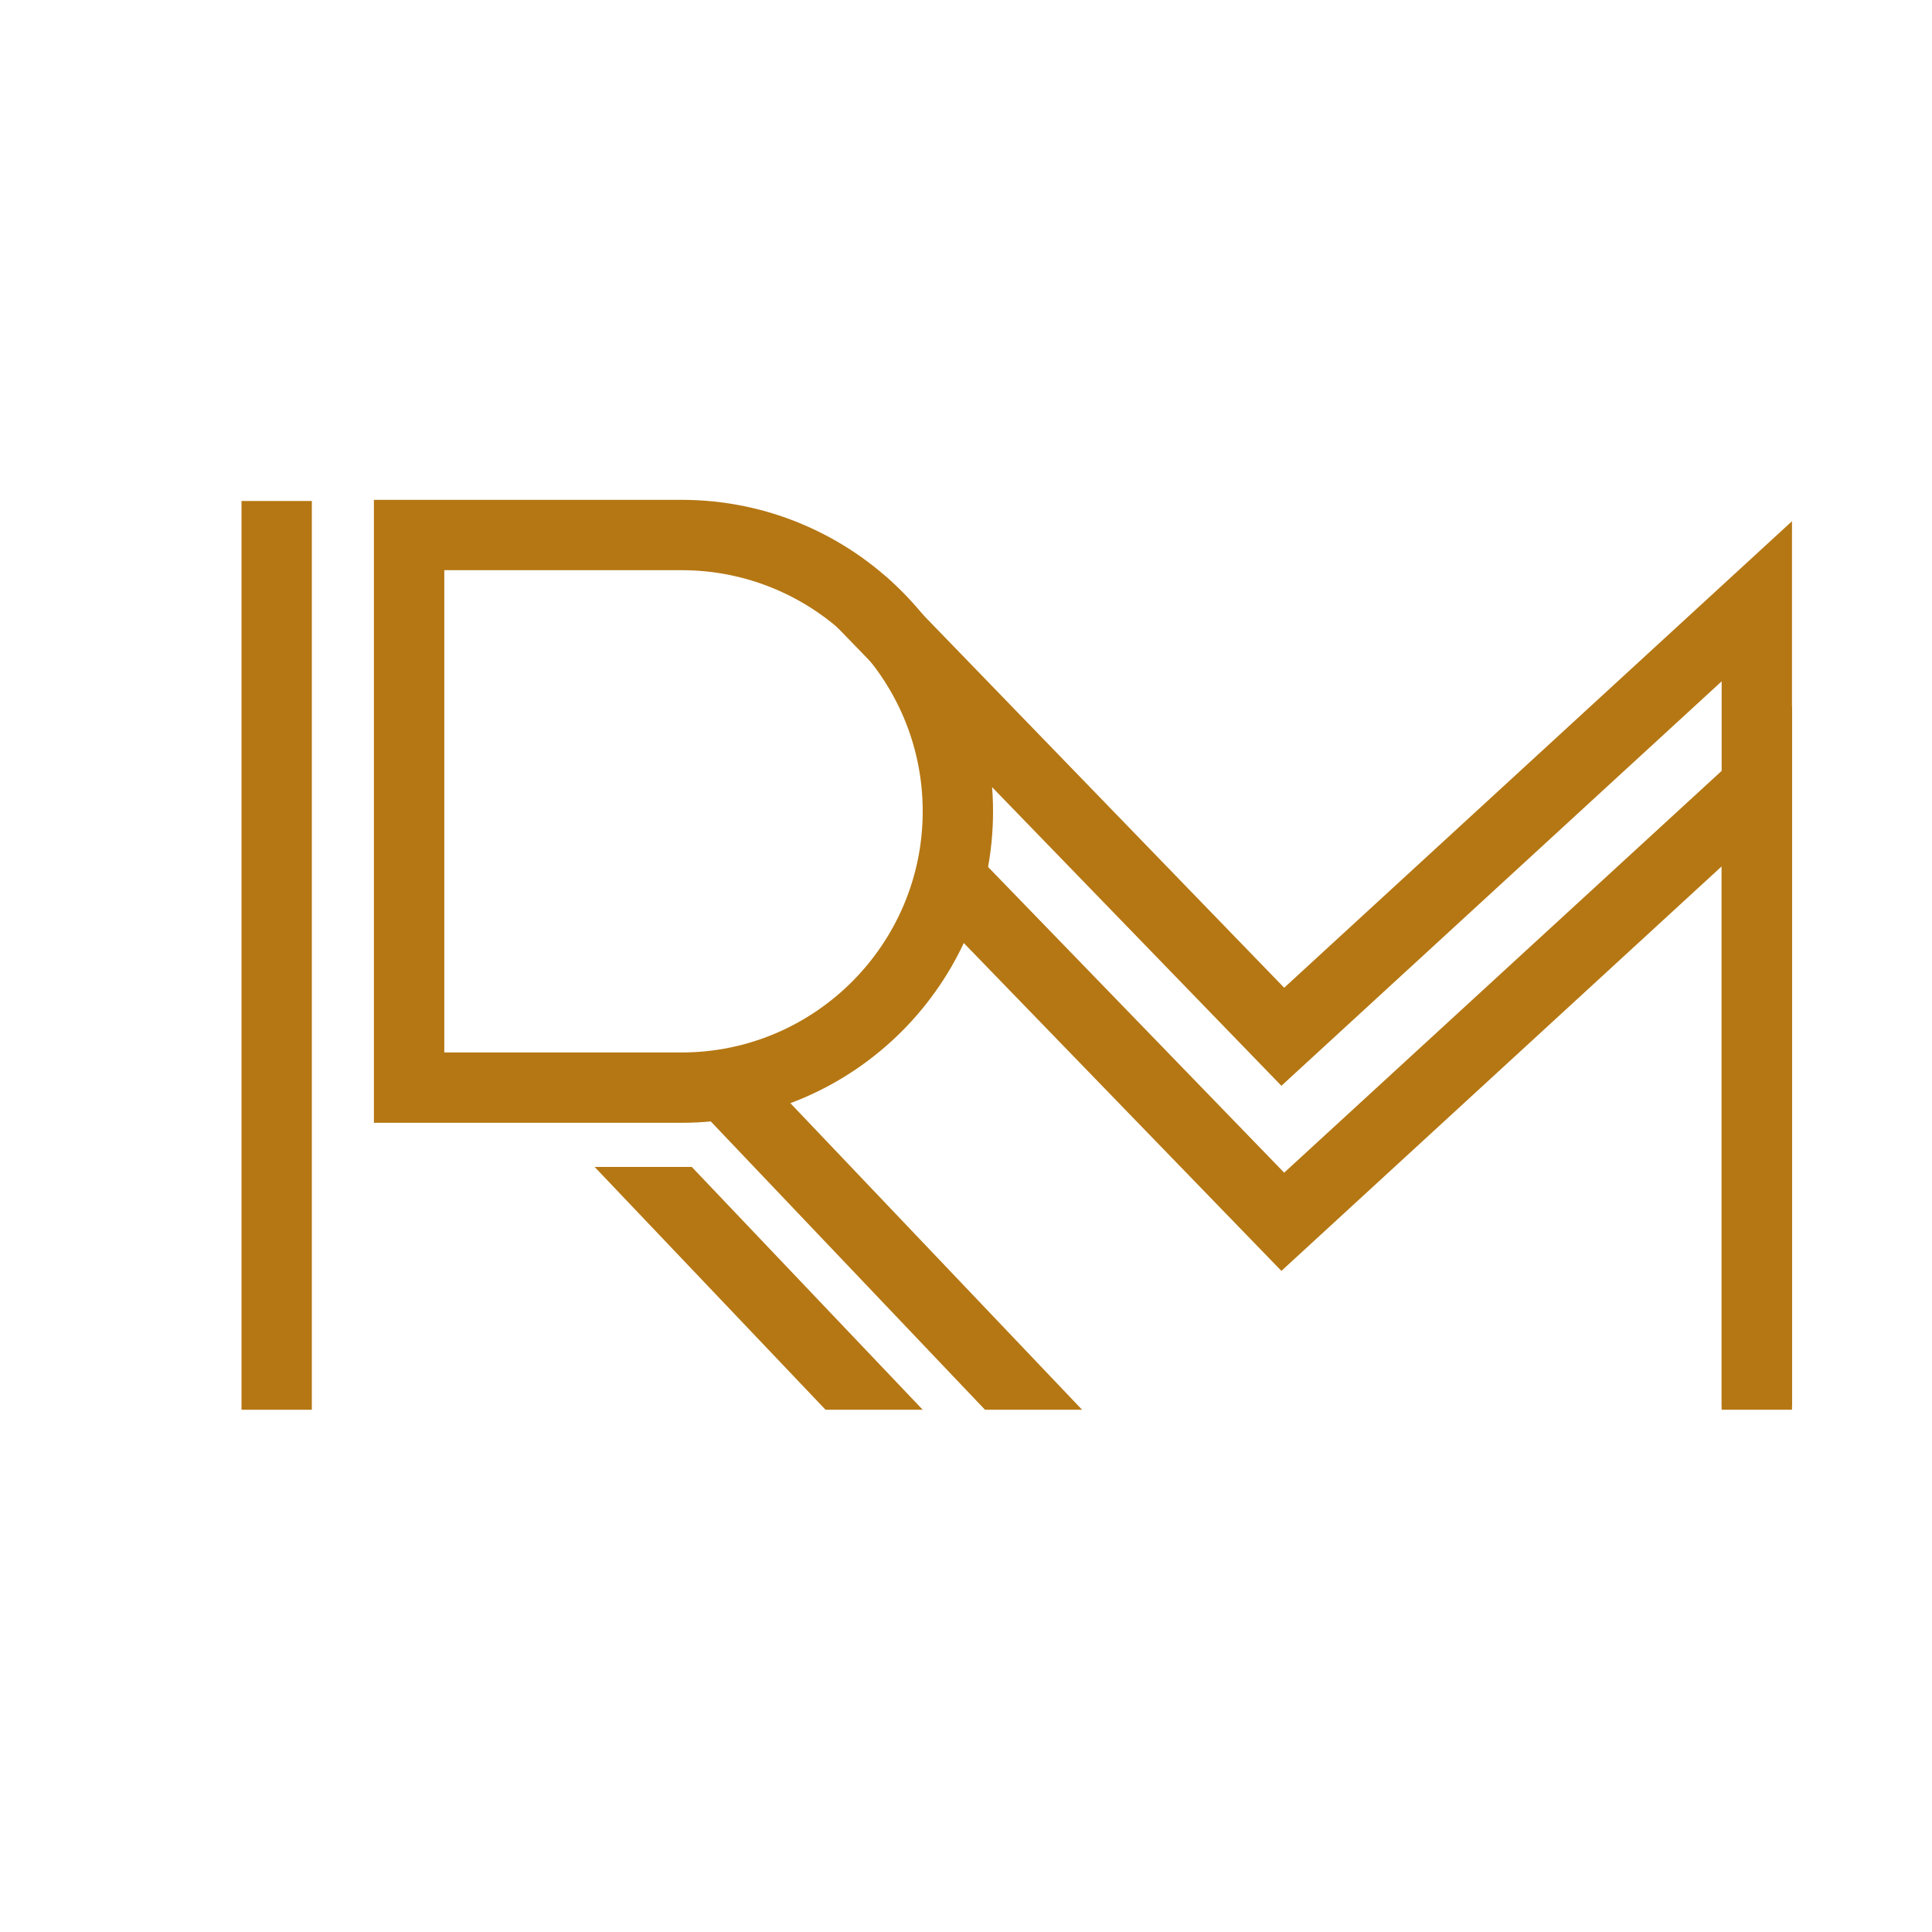 <?xml version="1.0" encoding="utf-8"?>
<!-- Generator: Adobe Illustrator 16.0.0, SVG Export Plug-In . SVG Version: 6.00 Build 0)  -->
<!DOCTYPE svg PUBLIC "-//W3C//DTD SVG 1.1//EN" "http://www.w3.org/Graphics/SVG/1.1/DTD/svg11.dtd">
<svg version="1.1" id="Calque_1" xmlns="http://www.w3.org/2000/svg" xmlns:xlink="http://www.w3.org/1999/xlink" x="0px" y="0px"
	 width="32px" height="32px" viewBox="0 0 32 32" enable-background="new 0 0 32 32" xml:space="preserve">
<g>
	<rect x="4" y="8.298" fill="#B57713" width="1.165" height="15.052"/>
</g>
<g>
	<path fill="#B57713" d="M11.289,18.597H6.193V8.279h5.096c2.844,0,5.159,2.315,5.159,5.159S14.133,18.597,11.289,18.597z
		 M7.359,17.432h3.93c2.203,0,3.994-1.793,3.994-3.994c0-2.203-1.791-3.994-3.994-3.994h-3.93V17.432z"/>
</g>
<g>
	<polygon fill="#B57713" points="17.923,23.35 12.463,17.612 11.62,18.414 16.315,23.35 	"/>
</g>
<path fill="#B57713" stroke="#000000" stroke-width="34" stroke-miterlimit="10" d="M11.289,8.862"/>
<g>
	<polygon fill="#B57713" points="28.516,11.285 28.516,23.35 29.681,23.35 29.681,8.633 21.27,16.36 14.68,9.554 13.843,10.365 
		21.224,17.984 	"/>
</g>
<g>
	<polygon fill="#B57713" points="11.458,19.328 9.849,19.328 13.674,23.35 15.283,23.35 	"/>
</g>
<g>
	<polygon fill="#B57713" points="28.516,14.35 28.516,23.292 29.681,23.292 29.681,11.698 21.27,19.423 15.469,13.434 
		15.469,15.109 21.224,21.05 	"/>
</g>
</svg>
